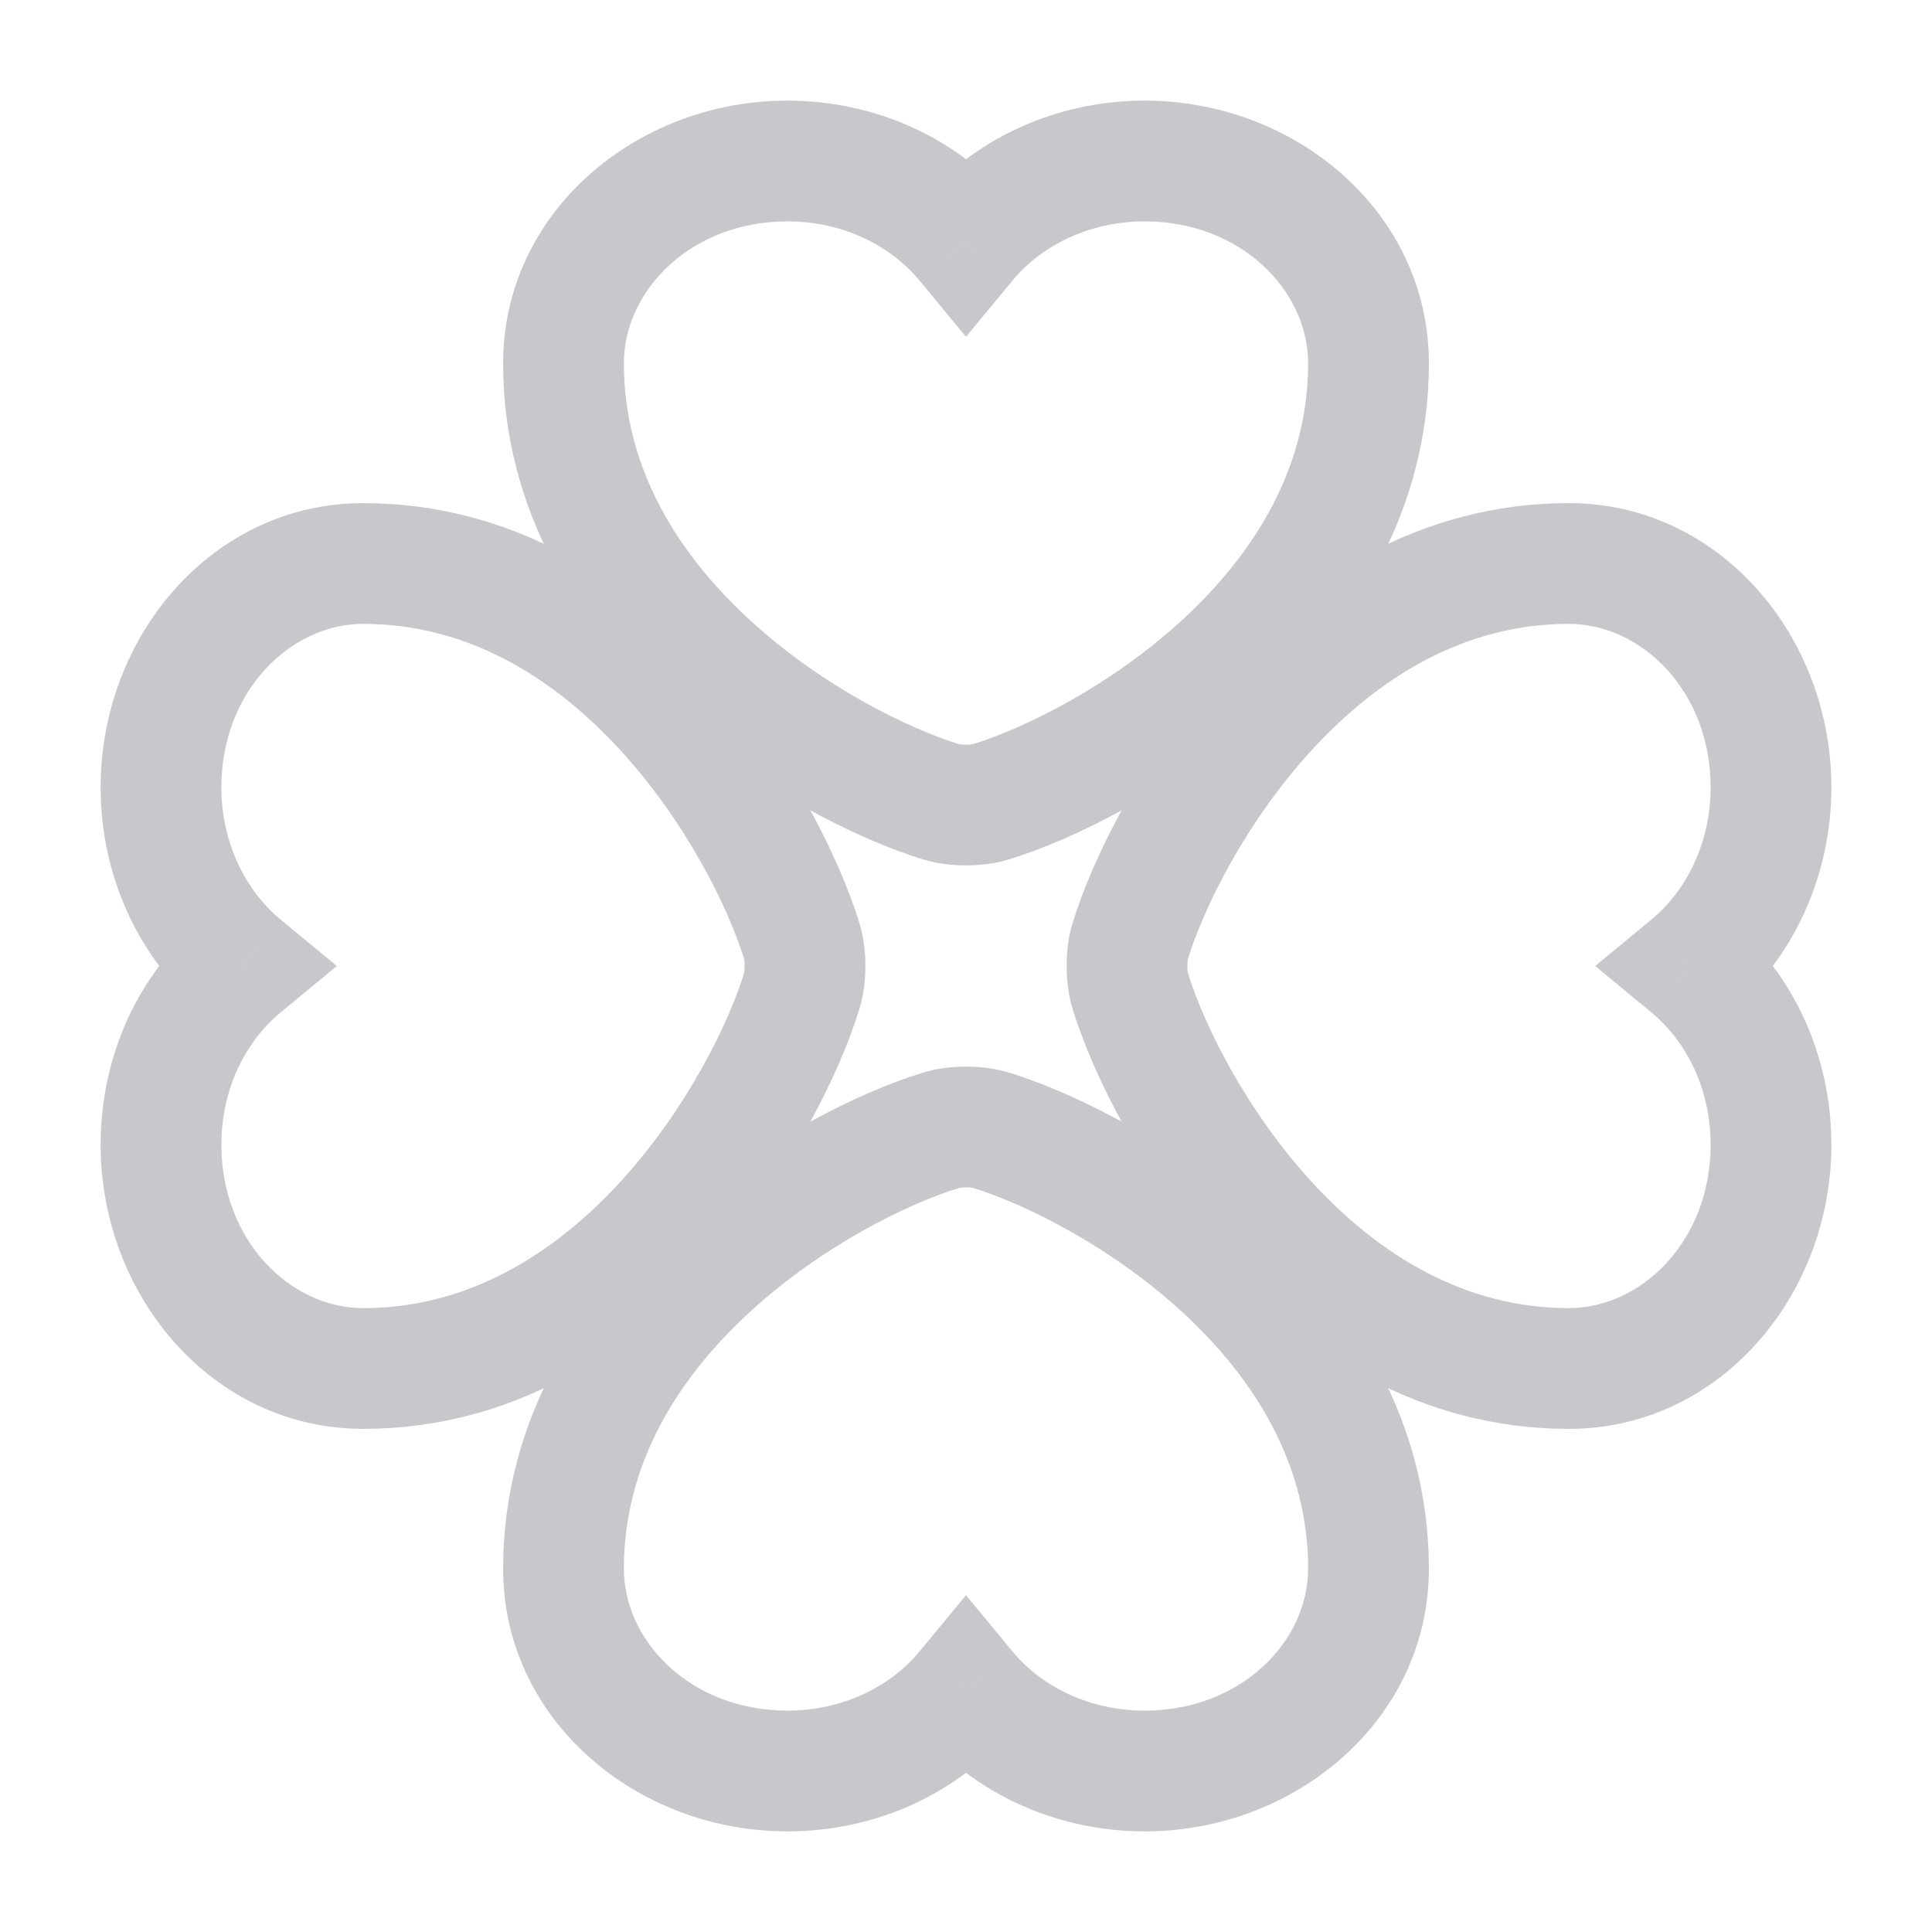 <svg width="24" height="24" viewBox="0 0 24 24" fill="none" xmlns="http://www.w3.org/2000/svg">
<path d="M12.31 9.96L12.09 9.243L12.083 9.245L12.31 9.96ZM11.69 9.96L11.917 9.245L11.91 9.243L11.69 9.96ZM12 3.007L11.422 3.484L12 4.184L12.578 3.484L12 3.007ZM12.083 9.245C12.094 9.241 12.091 9.243 12.07 9.246C12.052 9.248 12.027 9.25 12 9.25C11.973 9.25 11.948 9.248 11.93 9.246C11.909 9.243 11.906 9.241 11.917 9.245L11.463 10.674C11.645 10.732 11.84 10.75 12 10.75C12.16 10.75 12.355 10.732 12.537 10.674L12.083 9.245ZM11.91 9.243C11.284 9.05 10.212 8.528 9.309 7.697C8.412 6.871 7.75 5.806 7.75 4.512H6.25C6.25 6.364 7.208 7.801 8.293 8.801C9.373 9.795 10.646 10.424 11.47 10.677L11.91 9.243ZM7.75 4.512C7.75 3.608 8.586 2.75 9.78 2.75V1.25C7.904 1.25 6.25 2.639 6.25 4.512H7.75ZM9.78 2.75C10.473 2.75 11.063 3.051 11.422 3.484L12.578 2.529C11.927 1.74 10.907 1.25 9.78 1.25V2.75ZM12.578 3.484C12.936 3.051 13.531 2.75 14.22 2.75V1.25C13.099 1.25 12.074 1.74 11.422 2.529L12.578 3.484ZM14.22 2.75C15.414 2.75 16.25 3.608 16.25 4.512H17.75C17.75 2.639 16.096 1.25 14.22 1.25V2.75ZM16.25 4.512C16.25 5.806 15.588 6.871 14.691 7.697C13.788 8.528 12.716 9.05 12.09 9.243L12.53 10.677C13.354 10.424 14.627 9.795 15.707 8.801C16.793 7.801 17.75 6.364 17.75 4.512H16.25Z" fill="#C7C7CC"/>
<path d="M12.31 14.04L12.09 14.758L12.083 14.755L12.31 14.04ZM11.69 14.04L11.917 14.755L11.91 14.758L11.69 14.04ZM12 20.993L11.422 20.516L12 19.816L12.578 20.516L12 20.993ZM12.083 14.755C12.094 14.759 12.091 14.757 12.07 14.754C12.052 14.752 12.027 14.75 12 14.75C11.973 14.75 11.948 14.752 11.93 14.754C11.909 14.757 11.906 14.759 11.917 14.755L11.463 13.326C11.645 13.268 11.84 13.25 12 13.25C12.16 13.25 12.355 13.268 12.537 13.326L12.083 14.755ZM11.91 14.758C11.284 14.95 10.212 15.472 9.309 16.303C8.412 17.129 7.75 18.194 7.75 19.488H6.25C6.25 17.636 7.208 16.199 8.293 15.199C9.373 14.205 10.646 13.576 11.47 13.323L11.91 14.758ZM7.75 19.488C7.75 20.392 8.586 21.25 9.78 21.25V22.75C7.904 22.75 6.25 21.36 6.25 19.488H7.75ZM9.78 21.25C10.473 21.25 11.063 20.949 11.422 20.516L12.578 21.471C11.927 22.26 10.907 22.75 9.78 22.75V21.25ZM12.578 20.516C12.936 20.949 13.531 21.25 14.22 21.25V22.75C13.099 22.75 12.074 22.26 11.422 21.471L12.578 20.516ZM14.22 21.25C15.414 21.25 16.25 20.392 16.25 19.488H17.75C17.75 21.36 16.096 22.75 14.22 22.75V21.25ZM16.25 19.488C16.25 18.194 15.588 17.129 14.691 16.303C13.788 15.472 12.716 14.95 12.09 14.758L12.53 13.323C13.354 13.576 14.627 14.205 15.707 15.199C16.793 16.199 17.75 17.636 17.75 19.488H16.25Z" fill="#C7C7CC"/>
<path d="M9.96 11.69L9.243 11.91L9.245 11.917L9.96 11.69ZM9.96 12.31L9.245 12.083L9.243 12.09L9.96 12.31ZM3.007 12L3.484 12.578L4.184 12L3.484 11.422L3.007 12ZM9.245 11.917C9.241 11.906 9.243 11.909 9.246 11.93C9.248 11.948 9.25 11.973 9.25 12C9.25 12.027 9.248 12.052 9.246 12.07C9.243 12.091 9.241 12.094 9.245 12.083L10.674 12.537C10.732 12.355 10.75 12.16 10.75 12C10.75 11.84 10.732 11.645 10.674 11.463L9.245 11.917ZM9.243 12.09C9.05 12.716 8.528 13.788 7.697 14.691C6.871 15.588 5.806 16.25 4.512 16.25V17.75C6.364 17.75 7.801 16.793 8.801 15.707C9.795 14.627 10.424 13.354 10.677 12.53L9.243 12.09ZM4.512 16.25C3.608 16.25 2.75 15.414 2.75 14.22H1.25C1.25 16.096 2.639 17.75 4.512 17.75V16.25ZM2.75 14.22C2.75 13.527 3.051 12.937 3.484 12.578L2.529 11.422C1.74 12.073 1.25 13.093 1.25 14.22H2.75ZM3.484 11.422C3.051 11.064 2.75 10.469 2.75 9.78H1.25C1.25 10.901 1.74 11.926 2.529 12.578L3.484 11.422ZM2.75 9.78C2.75 8.586 3.608 7.75 4.512 7.75V6.25C2.639 6.25 1.25 7.904 1.25 9.78H2.75ZM4.512 7.75C5.806 7.75 6.871 8.412 7.697 9.309C8.528 10.212 9.05 11.284 9.243 11.91L10.677 11.47C10.424 10.646 9.795 9.373 8.801 8.293C7.801 7.208 6.364 6.25 4.512 6.25V7.75Z" fill="#C7C7CC"/>
<path d="M14.04 11.69L14.758 11.91L14.755 11.917L14.04 11.69ZM14.04 12.31L14.755 12.083L14.758 12.09L14.04 12.31ZM20.993 12L20.516 12.578L19.816 12L20.516 11.422L20.993 12ZM14.755 11.917C14.759 11.906 14.757 11.909 14.754 11.93C14.752 11.948 14.75 11.973 14.75 12C14.75 12.027 14.752 12.052 14.754 12.07C14.757 12.091 14.759 12.094 14.755 12.083L13.326 12.537C13.268 12.355 13.25 12.16 13.25 12C13.25 11.84 13.268 11.645 13.326 11.463L14.755 11.917ZM14.758 12.09C14.95 12.716 15.472 13.788 16.303 14.691C17.129 15.588 18.194 16.25 19.488 16.25V17.75C17.636 17.75 16.199 16.793 15.199 15.707C14.205 14.627 13.576 13.354 13.323 12.53L14.758 12.09ZM19.488 16.25C20.392 16.25 21.25 15.414 21.25 14.22H22.75C22.75 16.096 21.36 17.75 19.488 17.75V16.25ZM21.25 14.22C21.25 13.527 20.949 12.937 20.516 12.578L21.471 11.422C22.26 12.073 22.75 13.093 22.75 14.22H21.25ZM20.516 11.422C20.949 11.064 21.25 10.469 21.25 9.78H22.75C22.75 10.901 22.26 11.926 21.471 12.578L20.516 11.422ZM21.25 9.78C21.25 8.586 20.392 7.75 19.488 7.75V6.25C21.36 6.25 22.75 7.904 22.75 9.78H21.25ZM19.488 7.75C18.194 7.75 17.129 8.412 16.303 9.309C15.472 10.212 14.95 11.284 14.758 11.91L13.323 11.47C13.576 10.646 14.205 9.373 15.199 8.293C16.199 7.208 17.636 6.25 19.488 6.25V7.75Z" fill="#C7C7CC"/>
</svg>
